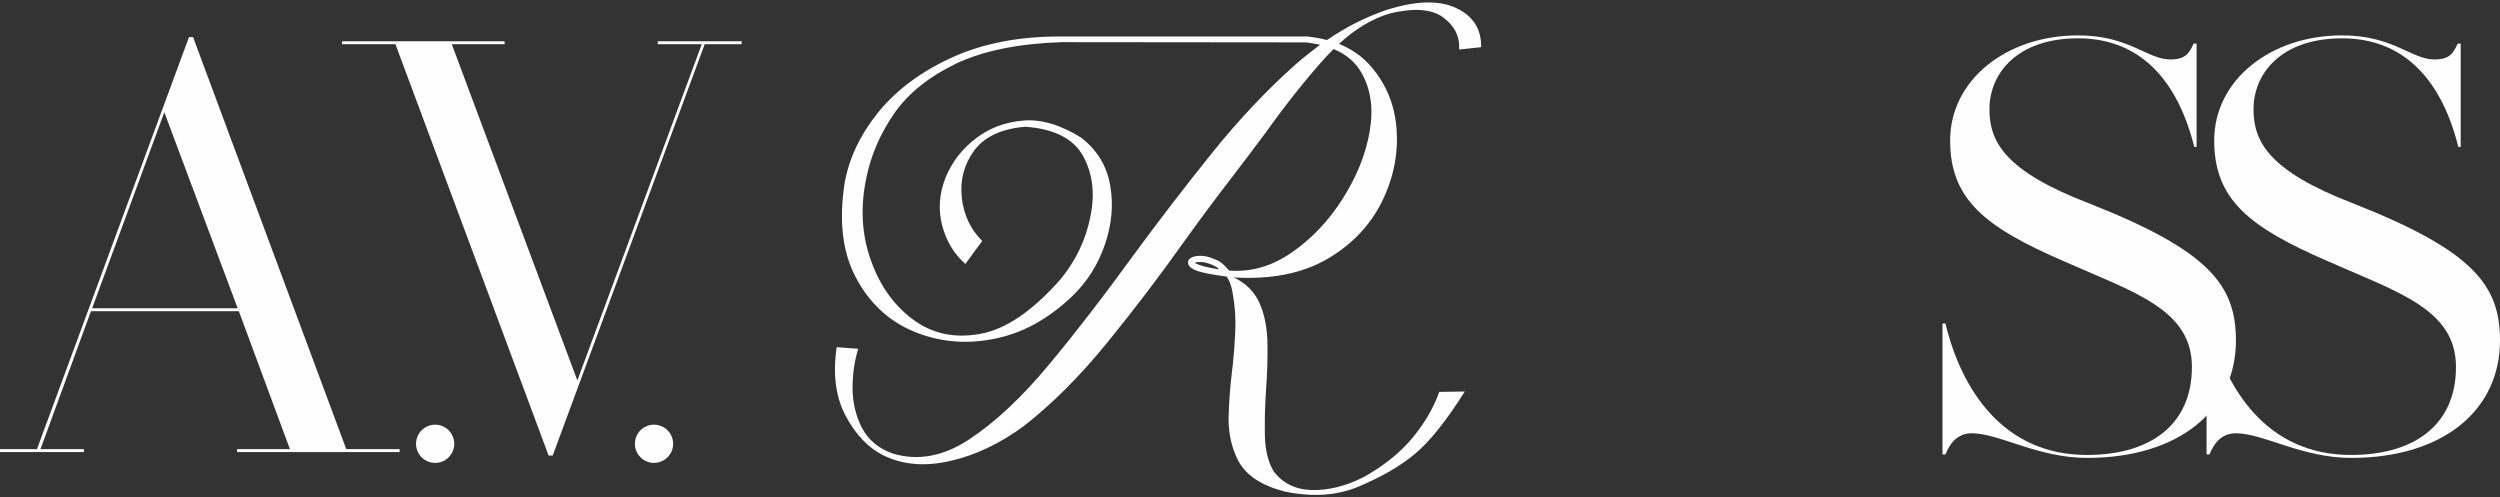 <?xml version="1.0" encoding="UTF-8"?> <svg xmlns="http://www.w3.org/2000/svg" xmlns:xlink="http://www.w3.org/1999/xlink" xml:space="preserve" width="969.027mm" height="192.78mm" version="1.1" style="shape-rendering:geometricPrecision; text-rendering:geometricPrecision; image-rendering:optimizeQuality; fill-rule:evenodd; clip-rule:evenodd" viewBox="0 0 1028301 204573"><rect x="0" y="0" width="1028301" height="204573" fill="#333333" stroke="none"/> <defs> <style type="text/css"> .fil1 {fill:#FEFEFE} .fil0 {fill:#FEFEFE;fill-rule:nonzero} </style> </defs> <g id="DESIGNED_x0020_BY_x0020_FREEPIK">  <path class="fil0" d="M493557 107792c1930,-99 4192,599 6720,1963 200,100 400,266 699,566 67,199 266,399 466,499 -4392,-699 -7319,-1464 -8950,-2163 -499,-199 -798,-366 -998,-565l100 0c100,-100 100,-100 100,-100 100,0 199,0 299,-100 400,-100 865,-100 1564,-100zm52233 -91324c-2529,-698 -5257,-1164 -8185,-1464l-100872 0c-17367,-99 -32371,2828 -45046,8584 -12643,5755 -22790,13241 -30309,22423 -7485,9249 -12077,18897 -13940,29144 -2428,15470 -964,28445 4492,38792 5456,10413 13241,17832 23488,22224 10247,4358 21259,5556 32936,3294 11711,-2130 22524,-7985 32571,-17533 6221,-5955 10713,-13075 13541,-21359 2827,-8284 3593,-16369 2162,-24353 -1364,-7985 -5390,-14539 -11910,-19596 -8584,-5356 -16568,-7718 -24087,-7020 -7386,666 -13740,3128 -19097,7220 -5855,4391 -10014,9848 -12675,16368 -2529,6521 -2995,12975 -1364,19396 1663,6421 4790,11778 9581,15970l6920 -9449c-4791,-4757 -7619,-10713 -8384,-17832 -798,-7020 865,-13441 4957,-19197 4192,-5755 11212,-9082 21060,-9947 11777,798 19795,4791 23787,11910 3993,7186 5057,15470 3094,24952 -1829,9449 -5922,18032 -12076,25618 -11611,13241 -22723,20859 -33336,22722 -10613,1930 -19895,-99 -27880,-6154 -7885,-5956 -13640,-14240 -17233,-24753 -3627,-10513 -4092,-21525 -1664,-33136 1930,-9648 5856,-18531 11611,-26815 5822,-8284 14306,-15004 25418,-20361 11112,-5256 25551,-8184 43283,-8783l100773 100c1963,299 3826,599 5556,965 -3194,2462 -6521,4990 -9748,7818 -11877,10513 -23488,22790 -34700,36729 -11212,13940 -22224,28279 -32936,42884 -11678,16103 -23089,30908 -34201,44249 -11112,13374 -22025,23587 -32671,30607 -10613,7020 -21126,8983 -31472,5856 -5856,-2030 -10048,-5556 -12676,-10513 -2528,-4891 -3793,-10247 -3892,-16203 0,-5822 765,-11278 2328,-16368l-8849 -665c-1664,11211 -399,20560 3693,28245 4092,7719 9248,13075 15403,16202 8085,3993 17334,4758 27680,2329 10314,-2329 20361,-7119 30209,-14339 11810,-9249 23188,-20660 34201,-34201 11045,-13540 21558,-27380 31605,-41520 6721,-9348 13241,-18131 19496,-26216 4658,-6155 9249,-12077 13641,-18032 8683,-12176 17233,-22922 25517,-32071 998,-965 1963,-2063 2928,-3028 5190,2163 8982,5357 11411,9648 3992,6920 5057,15005 3427,24387 -1664,9448 -5390,18597 -11112,27580 -5756,9049 -12676,16368 -20860,22024 -8118,5656 -16768,8184 -25850,7486 -1264,-1531 -2529,-2828 -3992,-3793 -3993,-2030 -7320,-2728 -10148,-2030 -665,100 -1164,366 -1630,666 -299,199 -499,399 -798,698 -200,267 -300,666 -300,1065 0,666 300,1364 799,1863 466,466 1164,865 1929,1264 2462,1065 6854,1930 13175,2728 1164,1631 1963,3893 2429,6621 965,5257 1364,10713 1064,16269 -266,5556 -665,11112 -1364,16568 -665,5556 -1064,10812 -1264,15903 -466,7685 799,14505 3926,20460 3194,5955 9548,10147 18997,12576 11477,2429 21824,1763 30973,-2229 9183,-3926 16768,-8284 22723,-13275 5955,-4957 12775,-13440 20461,-25617l-10513 166c-2429,6854 -6255,13175 -11212,19130 -4957,5922 -11611,11312 -19995,15970 -7386,3692 -14505,5456 -21326,5256 -6720,-200 -12010,-2828 -15703,-7885 -2229,-3892 -3393,-8783 -3493,-14505 -100,-5756 0,-12010 466,-18631 499,-6521 699,-12875 599,-19096 -100,-6155 -1065,-11711 -3128,-16469 -2029,-4790 -5556,-8384 -10712,-10846 15603,899 28445,-1730 38592,-7685 10147,-5955 17533,-13840 22324,-23488 4757,-9648 6720,-19496 6055,-29543 -699,-10047 -4192,-18597 -10347,-25817 -3493,-4192 -7985,-7319 -13341,-9548 6720,-6255 13840,-10447 21126,-12576 9848,-2262 17067,-1763 21658,1664 4658,3393 6920,7785 6621,13241l9049 -965c100,-7519 -3393,-12975 -10513,-16202 -7020,-3194 -16468,-2895 -28445,898 -8284,2828 -16502,6920 -24486,12376z"></path> <path class="fil0" d="M859095 83588c-34518,-13276 -40793,-25345 -40793,-38620 0,-14966 11586,-29207 36448,-29207 25827,0 41034,17620 47793,44655l965 0 0 -42483 -1207 0c-1931,4104 -3379,6517 -9655,6517 -9414,0 -16896,-9896 -37896,-9896 -29449,0 -52621,18345 -52621,43207 0,24379 14483,35724 46828,49724 28965,12793 52620,19793 52620,43448 0,23655 -16896,36207 -43207,36207 -34517,0 -51655,-27035 -58172,-54069l-1207 0 0 53827 1207 0c1690,-4103 4586,-8689 10862,-8689 11104,0 27276,10138 47310,10138 38138,0 61311,-19793 61311,-48276 0,-22690 -10862,-36931 -60586,-56483z"></path> <path id="1" class="fil0" d="M967715 83588c-34517,-13276 -40793,-25345 -40793,-38620 0,-14966 11586,-29207 36448,-29207 25828,0 41035,17620 47793,44655l966 0 0 -42483 -1207 0c-1931,4104 -3379,6517 -9655,6517 -9414,0 -16897,-9896 -37897,-9896 -29448,0 -52620,18345 -52620,43207 0,24379 14482,35724 46827,49724 28966,12793 52621,19793 52621,43448 0,23655 -16897,36207 -43207,36207 -34517,0 -51655,-27035 -58172,-54069l-1207 0 0 53827 1207 0c1689,-4103 4586,-8689 10862,-8689 11103,0 27276,10138 47310,10138 38138,0 61310,-19793 61310,-48276 0,-22690 -10862,-36931 -60586,-56483z"></path> <path class="fil0" d="M142414 184726l-63000 -169448 -1690 0 -62517 169448 -15207 0 0 1207 34517 0 0 -1207 -17862 0 20759 -56724 60827 0 21000 56724 -21724 0 0 1207 66862 0 0 -1207 -21965 0zm-104517 -57931l29689 -80621 30173 80621 -59862 0z"></path> <polygon class="fil0" points="305063,16968 270546,16968 270546,18175 288650,18175 237477,156485 185822,18175 207546,18175 207546,16968 140684,16968 140684,18175 162650,18175 225650,187381 227339,187381 289856,18175 305063,18175 "></polygon> <circle class="fil1" cx="178986" cy="182539" r="7861"></circle> <circle class="fil1" cx="269011" cy="182539" r="7861"></circle> </g> </svg> 
